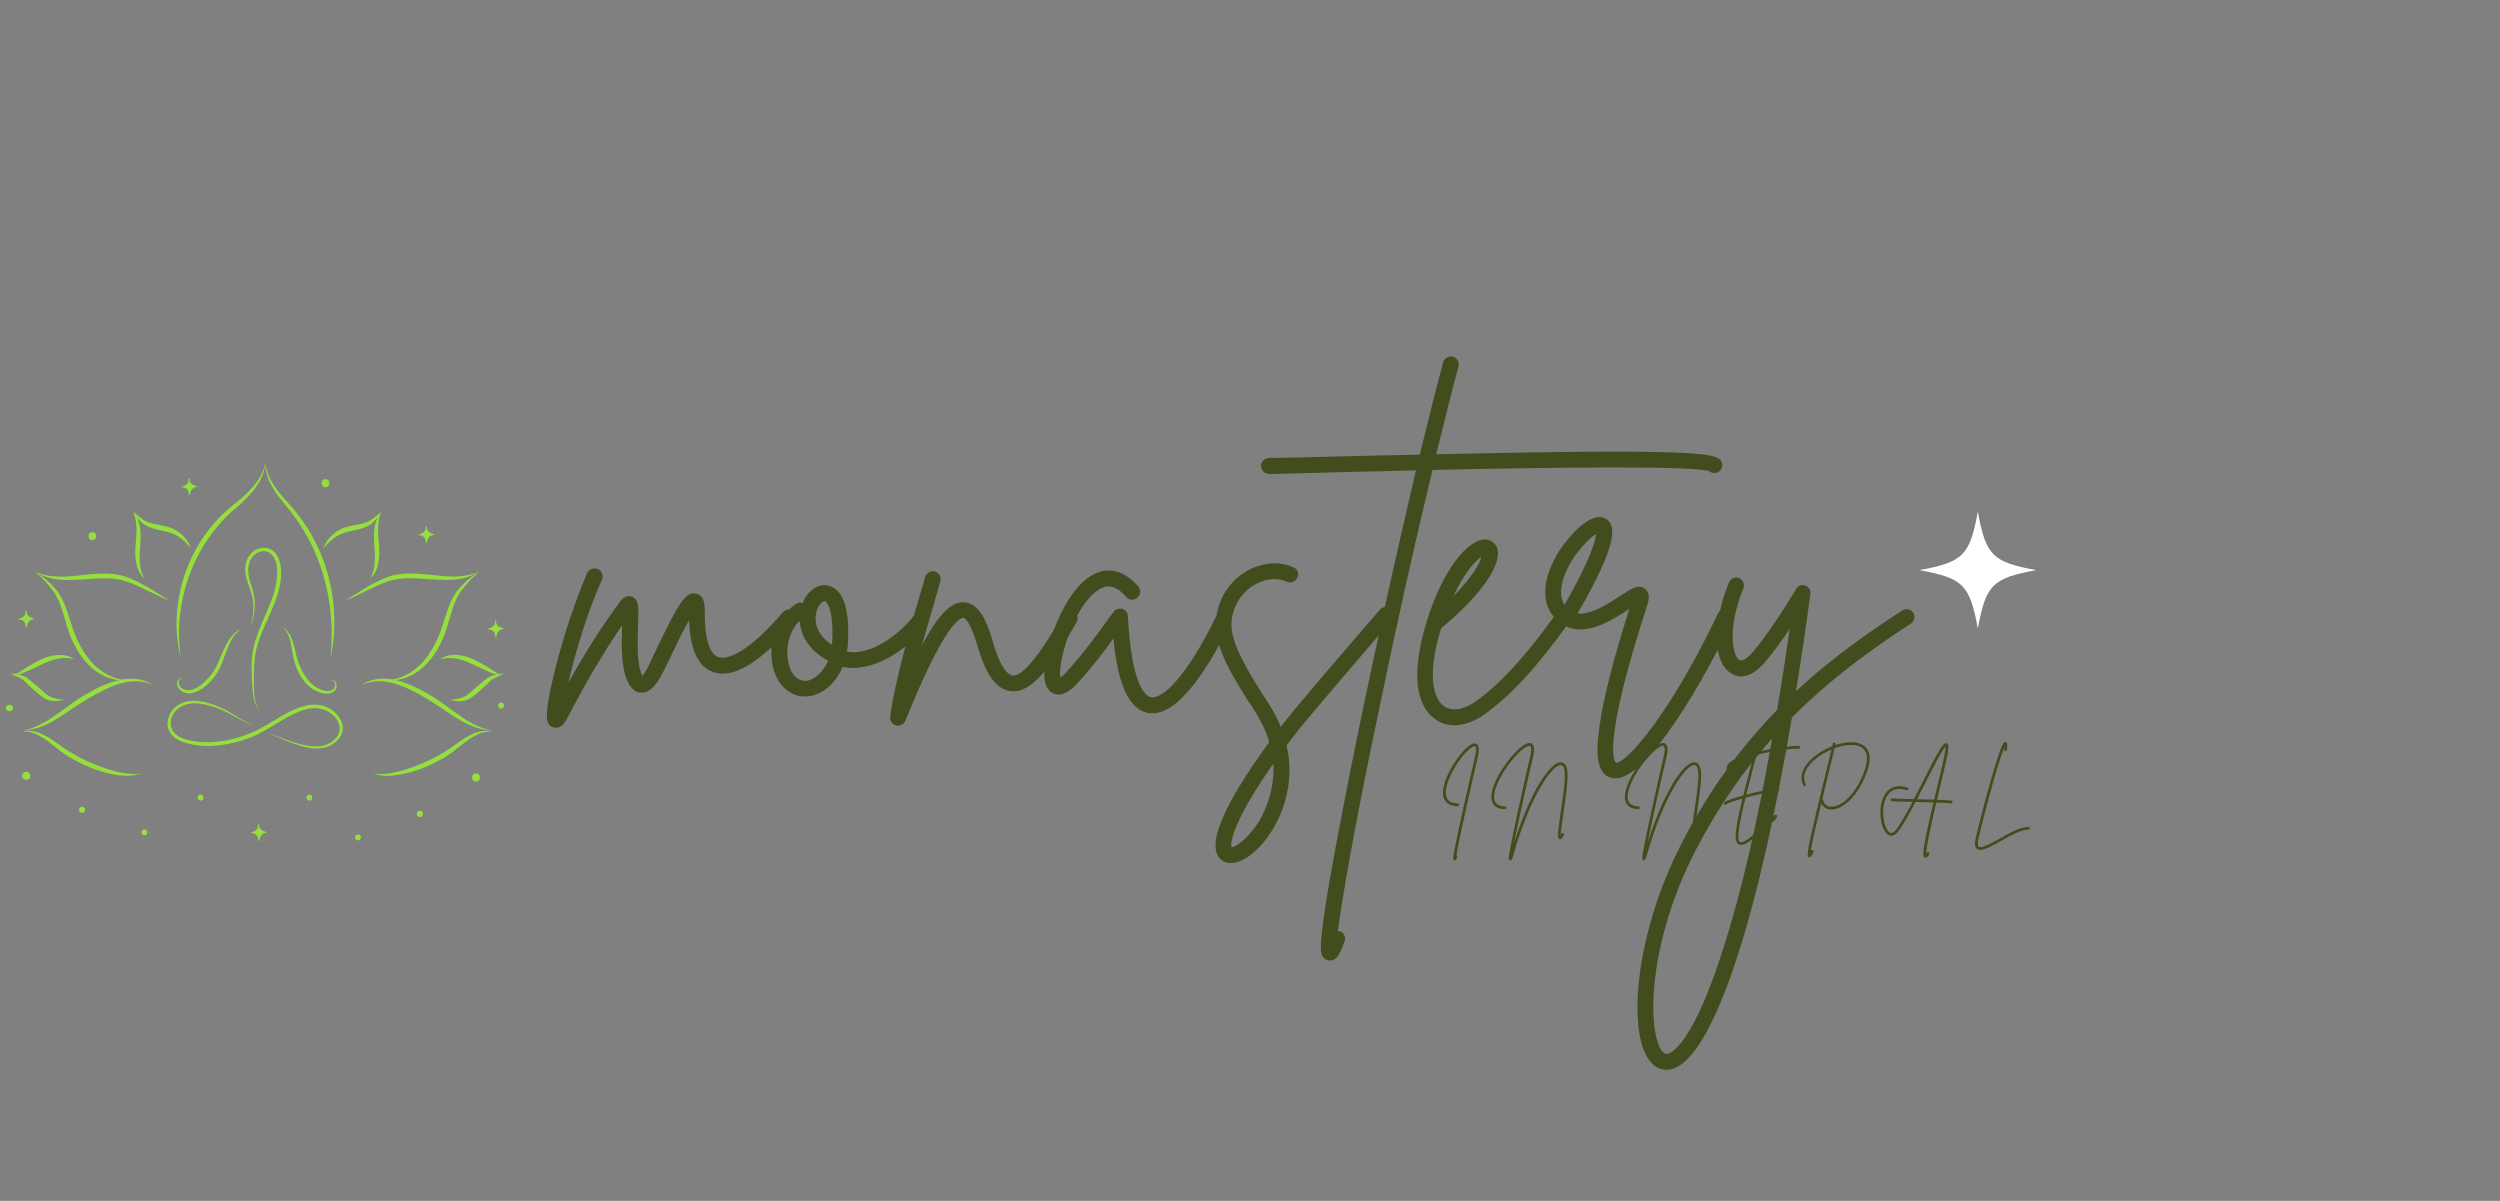 <svg xmlns="http://www.w3.org/2000/svg" xmlns:xlink="http://www.w3.org/1999/xlink" width="458" zoomAndPan="magnify" viewBox="0 0 343.5 165" height="220" preserveAspectRatio="xMidYMid meet" version="1.0"><rect x="0" y="0" width="343.5" height="165" fill="#808080" stroke="none"/><defs><g/><clipPath id="797737bd86"><path d="M 263.73 70.309 L 280 70.309 L 280 86.711 L 263.73 86.711 Z M 263.73 70.309 " clip-rule="nonzero"/></clipPath><clipPath id="5409de1f41"><path d="M 24 63.484 L 37 63.484 L 37 91 L 24 91 Z M 24 63.484 " clip-rule="nonzero"/></clipPath><clipPath id="50288c9141"><path d="M 36 63.484 L 46 63.484 L 46 91 L 36 91 Z M 36 63.484 " clip-rule="nonzero"/></clipPath><clipPath id="6124572ea1"><path d="M 61 92 L 69.371 92 L 69.371 97 L 61 97 Z M 61 92 " clip-rule="nonzero"/></clipPath><clipPath id="e95065ecf5"><path d="M 67 85 L 69.371 85 L 69.371 88 L 67 88 Z M 67 85 " clip-rule="nonzero"/></clipPath><clipPath id="930aed9ec6"><path d="M 68 96 L 69.371 96 L 69.371 98 L 68 98 Z M 68 96 " clip-rule="nonzero"/></clipPath><clipPath id="47565eb10d"><path d="M 0.785 96 L 2 96 L 2 98 L 0.785 98 Z M 0.785 96 " clip-rule="nonzero"/></clipPath><clipPath id="561f117f7c"><path d="M 34 113 L 37 113 L 37 115.668 L 34 115.668 Z M 34 113 " clip-rule="nonzero"/></clipPath><clipPath id="1701103dc5"><path d="M 48 114 L 50 114 L 50 115.668 L 48 115.668 Z M 48 114 " clip-rule="nonzero"/></clipPath></defs><g fill="#414d1d" fill-opacity="1"><g transform="translate(77.285, 96.601)"><g><path d="M 31.859 -12.594 C 31.406 -13 30.672 -12.938 30.281 -12.484 C 25.766 -7.172 22.719 -5.812 21.359 -6.328 C 20.172 -6.781 19.5 -9.047 19.547 -12.594 C 19.547 -13.219 19.609 -14.75 18.359 -15.031 C 16.953 -15.375 15.938 -13.734 12.938 -7.453 C 12.438 -6.391 11.984 -5.422 11.703 -4.859 C 11.359 -4.234 11.125 -3.906 10.969 -3.734 C 10.672 -4.297 10.281 -5.766 10.344 -7.969 C 10.344 -9.094 10.344 -10.062 10.391 -10.844 C 10.453 -13.328 10.516 -14.234 9.484 -14.641 C 8.594 -14.922 7.969 -14.062 7.797 -13.781 C 5.312 -10.391 3.109 -6.953 0.797 -2.766 C 1.688 -6.672 3.328 -12.266 5.422 -16.953 C 5.656 -17.516 5.422 -18.188 4.859 -18.422 C 4.297 -18.641 3.672 -18.422 3.391 -17.859 C 1.812 -14.188 0.219 -9.484 -0.953 -4.859 C -2.828 2.594 -2.094 2.938 -1.406 3.281 C -1.25 3.328 -1.078 3.391 -0.906 3.391 C -0.344 3.391 0.172 3 0.625 2.141 C 3.328 -3.047 5.594 -6.891 8.188 -10.672 C 8.188 -9.891 8.141 -8.984 8.141 -7.969 C 8.141 -6.219 8.359 -2.031 10.453 -1.469 C 12.141 -1.078 13.219 -3.156 13.609 -3.844 C 13.953 -4.469 14.406 -5.422 14.922 -6.5 C 15.531 -7.797 16.547 -9.938 17.406 -11.406 C 17.516 -7.453 18.594 -5.031 20.625 -4.297 C 23.391 -3.219 27.172 -5.531 31.984 -11.078 C 32.375 -11.531 32.312 -12.203 31.859 -12.594 Z M 31.859 -12.594 "/></g></g></g><g fill="#414d1d" fill-opacity="1"><g transform="translate(106.719, 96.601)"><g><path d="M 20.453 -12.266 C 19.938 -12.656 19.266 -12.547 18.922 -12.094 C 16.547 -9.047 12.656 -6.5 9.656 -7.062 C 9.719 -7.453 9.781 -7.859 9.781 -8.25 C 10.172 -14.641 8.188 -15.938 7 -16.156 C 5.656 -16.438 4.234 -15.422 3.562 -13.734 C 3.281 -13.844 2.938 -13.844 2.656 -13.609 C 0.391 -12.203 -1.469 -8.594 -0.453 -4.688 C 0.219 -2.375 1.812 -0.906 3.906 -0.906 C 5.875 -0.906 7.969 -2.375 9.047 -4.969 C 13 -4.125 17.734 -7.062 20.625 -10.734 C 21.016 -11.25 20.906 -11.922 20.453 -12.266 Z M 3.953 -3.047 C 3.906 -3.047 3.906 -3.047 3.906 -3.047 C 2.484 -3.109 1.859 -4.469 1.688 -5.25 C 1.125 -7.172 1.578 -9.828 3.156 -11.297 C 3.281 -9.375 4.344 -7.281 7.062 -5.812 C 6.266 -4.016 4.922 -3.047 3.953 -3.047 Z M 7.625 -8.359 C 7.578 -8.25 7.578 -8.141 7.578 -8.016 C 5.422 -9.438 5.078 -11.25 5.484 -12.656 C 5.766 -13.562 6.328 -14.016 6.609 -14.016 C 6.891 -13.953 7.859 -12.875 7.625 -8.359 Z M 7.625 -8.359 "/></g></g></g><g fill="#414d1d" fill-opacity="1"><g transform="translate(124.796, 96.601)"><g><path d="M 22.719 -12.594 C 22.203 -12.875 21.531 -12.719 21.25 -12.141 C 19.891 -9.828 16.328 -3.562 14.297 -3.781 C 13.906 -3.844 12.766 -4.406 11.641 -8.359 C 10.844 -11.125 9.781 -13.734 7.688 -13.844 C 6.156 -13.953 4.469 -12.766 1.859 -7.906 C 2.547 -10.344 3.281 -12.766 3.844 -14.75 C 4.062 -15.484 4.234 -16.109 4.406 -16.719 C 4.578 -17.281 4.234 -17.906 3.672 -18.078 C 3.109 -18.25 2.484 -17.906 2.312 -17.281 C 2.141 -16.719 1.984 -16.047 1.75 -15.375 C 0.281 -10.344 -1.922 -2.719 -2.484 1.922 C -2.547 2.422 -2.203 2.938 -1.688 3.047 C -1.578 3.109 -1.531 3.109 -1.406 3.109 C -0.953 3.109 -0.562 2.828 -0.391 2.422 C 4.922 -10.797 7.062 -11.703 7.578 -11.703 C 7.688 -11.703 8.469 -11.469 9.547 -7.734 C 10.672 -3.844 12.141 -1.859 14.062 -1.641 C 16.953 -1.297 19.547 -4.859 23.109 -11.078 C 23.453 -11.641 23.219 -12.266 22.719 -12.594 Z M 22.719 -12.594 "/></g></g></g><g fill="#414d1d" fill-opacity="1"><g transform="translate(144.965, 96.601)"><g><path d="M 23.609 -12.547 C 23.109 -12.766 22.438 -12.547 22.203 -12.031 C 17.906 -3.281 14.688 -0.516 13.172 -0.797 C 12.547 -0.906 10.516 -2.094 10 -11.984 C 10 -12.438 9.656 -12.828 9.266 -12.938 C 8.812 -13.047 8.312 -12.938 8.078 -12.547 C 7.734 -12.141 7.406 -11.703 7.062 -11.188 C 5.656 -9.266 3.781 -6.672 1.531 -4.234 C 1.188 -3.844 0.906 -3.609 0.734 -3.5 C 0.344 -5.484 2.422 -13.047 5.766 -15.422 C 6.719 -16.109 8.016 -16.609 9.781 -14.578 C 10.172 -14.125 10.844 -14.062 11.297 -14.469 C 11.75 -14.797 11.812 -15.531 11.469 -15.984 C 9.328 -18.469 7.281 -18.422 5.938 -17.969 C 1.578 -16.438 -1.359 -8.078 -1.469 -4.234 C -1.531 -2.656 -1.078 -1.641 -0.172 -1.297 C 1.25 -0.734 2.656 -2.266 3.109 -2.766 C 5.031 -4.859 6.781 -7.125 8.016 -8.875 C 8.641 -2.422 10.172 0.797 12.719 1.359 C 12.938 1.359 13.172 1.406 13.391 1.406 C 17.234 1.406 21.359 -5.312 24.125 -11.078 C 24.406 -11.641 24.188 -12.266 23.609 -12.547 Z M 23.609 -12.547 "/></g></g></g><g fill="#414d1d" fill-opacity="1"><g transform="translate(165.98, 96.601)"><g><path d="M 25.141 -12.938 C 24.688 -13.328 24.016 -13.281 23.609 -12.828 C 19.156 -7.688 12.141 0.516 11.016 1.984 C 10.672 2.375 10.344 2.828 10 3.281 C 9.547 2.141 8.984 1.078 8.25 -0.062 C 5.531 -4.234 3.109 -8.188 3.219 -10.969 C 3.328 -13.172 4.469 -15.078 6.328 -16.219 C 7.859 -17.125 9.547 -17.281 10.844 -16.672 C 11.359 -16.438 12.031 -16.672 12.266 -17.234 C 12.547 -17.734 12.312 -18.422 11.75 -18.641 C 9.828 -19.547 7.344 -19.328 5.203 -18.078 C 2.719 -16.547 1.25 -14.016 1.078 -11.078 C 0.906 -7.625 3.391 -3.5 6.438 1.125 C 7.406 2.594 8.016 4.016 8.422 5.375 C 4.016 11.359 -0.734 19.047 1.688 21.406 C 2.094 21.812 2.594 21.984 3.109 21.984 C 4.016 21.984 5.031 21.531 6.109 20.672 C 9.156 18.141 12.312 12.375 10.797 5.812 C 11.406 5.031 12.031 4.188 12.719 3.328 C 13.844 1.922 20.844 -6.266 25.25 -11.406 C 25.656 -11.859 25.594 -12.547 25.141 -12.938 Z M 6.781 16.609 C 5.25 18.875 3.734 19.781 3.219 19.828 C 3 19.047 3.734 15.766 8.984 8.312 C 9.203 12.375 7.516 15.484 6.781 16.609 Z M 6.781 16.609 "/></g></g></g><g fill="#414d1d" fill-opacity="1"><g transform="translate(188.747, 96.601)"><g><path d="M 47.688 -33.328 C 46.953 -34.359 43.672 -34.969 8.594 -34.188 C 9.719 -38.766 10.734 -42.891 11.641 -46.219 C 11.812 -46.844 11.469 -47.406 10.906 -47.578 C 10.344 -47.75 9.719 -47.406 9.547 -46.844 C 8.594 -43.281 7.516 -38.984 6.328 -34.125 C 3.219 -34.062 -0.172 -34.016 -3.844 -33.906 C -8.875 -33.781 -12.828 -33.672 -14.344 -33.672 C -14.969 -33.672 -15.484 -33.172 -15.484 -32.594 C -15.484 -31.984 -14.969 -31.469 -14.344 -31.469 C -12.766 -31.531 -8.812 -31.578 -3.781 -31.75 C -1.125 -31.812 2.141 -31.859 5.812 -31.984 C 3.391 -21.703 0.625 -9.375 -1.859 2.656 C -3.672 11.469 -5.141 19.094 -6.109 24.688 C -6.609 27.625 -6.953 29.938 -7.125 31.531 C -7.344 33.672 -7.453 34.922 -6.391 35.312 C -6.219 35.312 -6.109 35.375 -5.938 35.375 C -4.969 35.375 -4.469 34.016 -4.016 32.766 C -3.781 32.203 -4.062 31.578 -4.641 31.359 C -4.75 31.359 -4.797 31.297 -4.922 31.297 C -4.344 26.891 -2.656 17 0.625 1.406 C 3.047 -10.391 5.703 -22.203 8.078 -32.031 C 23.609 -32.375 43.781 -32.656 46.109 -31.859 C 46.5 -31.531 47.016 -31.531 47.453 -31.812 C 47.906 -32.156 48.031 -32.828 47.688 -33.328 Z M 47.688 -33.328 "/></g></g></g><g fill="#414d1d" fill-opacity="1"><g transform="translate(196.261, 96.601)"><g><path d="M 19.094 -12.594 C 18.594 -12.938 17.906 -12.828 17.578 -12.312 C 13.328 -6.391 9.891 -2.656 6.5 -0.219 C 4.797 0.953 3.156 1.188 2.094 0.391 C 1.406 -0.109 -0.672 -2.375 1.75 -10.281 C 7.234 -14.797 10.219 -19.094 9.438 -21.359 C 9.156 -22.031 8.469 -22.484 7.734 -22.484 C 5.484 -22.438 2.031 -18.531 -0.219 -11.25 C -3 -2.266 -0.734 1.016 0.844 2.141 C 1.641 2.766 2.547 3.047 3.562 3.047 C 4.859 3.047 6.328 2.547 7.734 1.531 C 11.359 -1.078 14.922 -4.922 19.328 -11.078 C 19.656 -11.578 19.547 -12.266 19.094 -12.594 Z M 7.281 -20.109 C 7.062 -19.203 6.109 -17.406 3.453 -14.688 C 4.922 -17.969 6.5 -19.547 7.281 -20.109 Z M 7.281 -20.109 "/></g></g></g><g fill="#414d1d" fill-opacity="1"><g transform="translate(212.701, 96.601)"><g><path d="M 24.797 -12.766 C 24.234 -13.047 23.562 -12.828 23.328 -12.266 C 16.844 1.406 10.672 8.422 9.328 8.188 C 9.203 8.141 7.234 6.219 13.609 -13.391 C 13.781 -13.906 14.188 -15.078 13.281 -15.703 C 12.438 -16.391 11.469 -15.766 9.891 -14.688 C 8.188 -13.609 5.875 -12.094 4.062 -12.312 C 9.828 -22.266 9.266 -24.469 7.969 -25.312 C 5.938 -26.5 3 -23.047 1.641 -21.078 C -1.125 -16.781 -1.078 -12.875 1.859 -10.906 C 4.859 -8.812 8.75 -11.359 11.078 -12.875 C 11.125 -12.938 11.125 -12.938 11.188 -13 C 8.984 -6.047 7.578 -0.562 7.062 3.219 C 6.438 7.406 6.891 9.609 8.469 10.219 C 8.75 10.281 8.984 10.344 9.266 10.344 C 13.781 10.344 21.641 -3.562 25.312 -11.297 C 25.531 -11.859 25.312 -12.547 24.797 -12.766 Z M 1.984 -16.672 C 2.766 -19.719 5.422 -22.547 6.609 -23.219 C 6.5 -22.312 5.875 -19.781 2.266 -13.5 C 1.859 -14.125 1.578 -15.078 1.984 -16.672 Z M 1.984 -16.672 "/></g></g></g><g fill="#414d1d" fill-opacity="1"><g transform="translate(235.242, 96.601)"><g><path d="M 27.625 -12.438 C 27.297 -12.938 26.609 -13.047 26.109 -12.719 C 21.25 -9.547 16.266 -6.047 11.531 -1.641 C 12.203 -5.812 12.875 -10.281 13.5 -14.969 C 13.609 -15.484 13.281 -15.984 12.766 -16.156 C 12.312 -16.328 11.75 -16.109 11.531 -15.656 C 10.391 -13.734 7.906 -9.781 5.703 -7.125 C 4.922 -6.156 4.125 -5.656 3.734 -5.938 C 2.766 -6.5 2.094 -10.391 4.297 -15.766 C 4.516 -16.328 4.234 -16.953 3.734 -17.172 C 3.156 -17.406 2.547 -17.125 2.312 -16.547 C 0 -10.906 0.109 -5.531 2.656 -4.062 C 3.281 -3.609 5.078 -3 7.344 -5.703 C 8.531 -7.125 9.656 -8.703 10.672 -10.219 C 10.109 -6.328 9.547 -2.594 8.922 0.953 C 4.188 5.812 -0.281 11.703 -4.125 19.156 C -10.562 31.531 -11.75 45.25 -8.531 49.219 C -7.906 50 -7.125 50.391 -6.266 50.391 C -5.984 50.391 -5.766 50.344 -5.484 50.281 C -1.812 49.219 1.469 41.078 3.609 34.406 C 6.266 26.109 8.703 15.25 10.969 1.984 C 16.219 -3.281 21.812 -7.344 27.297 -10.906 C 27.797 -11.25 27.969 -11.922 27.625 -12.438 Z M 1.531 33.734 C -2.547 46.609 -5.484 48.031 -6.047 48.188 C -6.266 48.25 -6.5 48.25 -6.844 47.859 C -8.875 45.375 -9.047 33.328 -2.203 20.109 C 0.953 14.062 4.469 9.094 8.25 4.859 C 6.219 16.547 3.953 26.219 1.531 33.734 Z M 1.531 33.734 "/></g></g></g><g fill="#414d1d" fill-opacity="1"><g transform="translate(260.278, 96.601)"><g/></g></g><g clip-path="url(#797737bd86)"><path fill="#ffffff" d="M 279.777 78.336 C 273.762 79.441 272.863 80.34 271.754 86.359 C 270.645 80.34 269.746 79.441 263.73 78.336 C 269.746 77.227 270.645 76.328 271.754 70.309 C 272.863 76.328 273.762 77.227 279.777 78.336 Z M 279.777 78.336 " fill-opacity="1" fill-rule="nonzero"/></g><path fill="#94df3e" d="M 38.883 86.133 C 39.375 86.488 39.742 87.02 40.004 87.582 C 40.266 88.145 40.414 88.746 40.551 89.336 C 40.688 89.926 40.824 90.512 41.016 91.047 C 41.223 91.594 41.469 92.129 41.77 92.637 C 42.07 93.129 42.426 93.594 42.84 93.977 C 43.043 94.168 43.277 94.32 43.523 94.469 C 43.77 94.605 44.031 94.73 44.305 94.824 C 44.578 94.906 44.852 94.961 45.125 94.949 C 45.262 94.934 45.387 94.922 45.508 94.867 C 45.633 94.824 45.742 94.742 45.836 94.66 C 45.918 94.578 45.973 94.457 46.016 94.32 C 46.043 94.184 46.055 94.047 46.043 93.91 C 46.027 93.77 45.973 93.633 45.863 93.551 C 45.809 93.512 45.742 93.496 45.672 93.512 C 45.605 93.512 45.523 93.539 45.453 93.566 C 45.523 93.523 45.59 93.484 45.66 93.469 C 45.742 93.457 45.824 93.457 45.906 93.484 C 45.988 93.512 46.043 93.578 46.098 93.648 C 46.137 93.715 46.18 93.797 46.191 93.867 C 46.234 94.031 46.246 94.195 46.234 94.348 C 46.207 94.512 46.164 94.676 46.055 94.824 C 45.945 94.961 45.809 95.07 45.66 95.141 C 45.508 95.223 45.344 95.266 45.18 95.293 C 44.852 95.348 44.523 95.305 44.207 95.223 C 43.895 95.141 43.59 95.031 43.316 94.879 C 43.031 94.73 42.758 94.566 42.512 94.348 C 42.016 93.938 41.633 93.43 41.305 92.895 C 40.988 92.359 40.73 91.785 40.539 91.199 C 40.348 90.594 40.238 89.992 40.141 89.391 C 40.047 88.801 39.949 88.211 39.758 87.652 C 39.566 87.102 39.293 86.57 38.883 86.133 Z M 38.883 86.133 " fill-opacity="1" fill-rule="nonzero"/><path fill="#94df3e" d="M 25.258 93.277 C 25.137 93.168 24.973 93.168 24.832 93.223 C 24.695 93.277 24.613 93.402 24.574 93.539 C 24.492 93.812 24.574 94.113 24.75 94.332 C 24.93 94.551 25.176 94.703 25.449 94.785 C 25.586 94.824 25.723 94.84 25.859 94.84 C 25.93 94.84 25.996 94.84 26.066 94.824 C 26.133 94.812 26.203 94.812 26.285 94.785 C 26.848 94.648 27.367 94.32 27.832 93.938 C 28.066 93.742 28.285 93.523 28.488 93.305 C 28.695 93.086 28.898 92.855 29.078 92.609 C 29.816 91.648 30.215 90.445 30.734 89.293 C 30.996 88.719 31.297 88.129 31.68 87.609 C 32.078 87.09 32.57 86.652 33.145 86.391 C 32.625 86.762 32.215 87.242 31.898 87.762 C 31.582 88.293 31.352 88.871 31.117 89.445 C 30.898 90.035 30.695 90.637 30.449 91.227 C 30.324 91.527 30.188 91.812 30.035 92.102 C 29.887 92.387 29.695 92.676 29.504 92.938 C 29.105 93.457 28.652 93.938 28.148 94.348 C 27.887 94.551 27.613 94.73 27.312 94.895 C 27.012 95.043 26.695 95.168 26.355 95.223 C 26.273 95.238 26.188 95.238 26.094 95.25 C 26.012 95.266 25.914 95.266 25.832 95.25 C 25.656 95.238 25.477 95.195 25.312 95.141 C 24.984 95.016 24.695 94.797 24.504 94.496 C 24.312 94.195 24.258 93.812 24.41 93.496 C 24.477 93.348 24.613 93.195 24.793 93.156 C 24.973 93.102 25.164 93.141 25.258 93.277 Z M 25.258 93.277 " fill-opacity="1" fill-rule="nonzero"/><path fill="#94df3e" d="M 34.336 86.16 C 34.883 84.734 34.965 83.176 34.598 81.723 C 34.406 80.996 34.09 80.312 33.883 79.559 C 33.664 78.805 33.609 77.984 33.844 77.203 C 33.953 76.82 34.145 76.438 34.418 76.121 C 34.691 75.809 35.047 75.562 35.445 75.41 C 35.844 75.262 36.281 75.207 36.703 75.301 C 36.922 75.344 37.129 75.438 37.309 75.547 C 37.5 75.656 37.664 75.809 37.801 75.957 C 37.949 76.121 38.059 76.289 38.156 76.48 C 38.25 76.656 38.332 76.848 38.387 77.039 C 38.457 77.23 38.5 77.422 38.539 77.629 C 38.582 77.82 38.594 78.027 38.609 78.219 C 38.664 79 38.594 79.793 38.43 80.559 C 38.113 82.094 37.484 83.504 36.867 84.887 C 36.238 86.27 35.609 87.637 35.254 89.09 C 34.898 90.539 34.883 92.059 34.883 93.578 C 34.883 94.332 34.883 95.098 34.992 95.84 C 35.047 96.207 35.145 96.578 35.281 96.922 C 35.418 97.277 35.609 97.605 35.855 97.891 C 35.594 97.617 35.375 97.305 35.211 96.949 C 35.047 96.605 34.938 96.234 34.855 95.852 C 34.691 95.098 34.664 94.332 34.625 93.566 C 34.598 92.812 34.57 92.047 34.582 91.281 C 34.598 90.512 34.68 89.746 34.844 88.98 C 35.5 85.926 37.32 83.352 37.895 80.422 C 38.047 79.695 38.113 78.957 38.074 78.23 C 38.059 78.055 38.047 77.875 38.02 77.699 C 37.992 77.52 37.949 77.34 37.895 77.176 C 37.84 77.012 37.773 76.848 37.691 76.699 C 37.609 76.547 37.527 76.398 37.402 76.273 C 37.293 76.148 37.172 76.039 37.031 75.957 C 36.895 75.875 36.746 75.809 36.594 75.766 C 36.281 75.699 35.938 75.727 35.609 75.848 C 35.445 75.902 35.293 75.984 35.156 76.082 C 35.02 76.176 34.883 76.289 34.773 76.41 C 34.543 76.656 34.379 76.973 34.266 77.312 C 34.156 77.656 34.102 78.012 34.102 78.367 C 34.102 78.723 34.156 79.094 34.238 79.449 C 34.406 80.176 34.707 80.875 34.871 81.641 C 35.172 83.176 34.992 84.789 34.336 86.16 Z M 34.336 86.16 " fill-opacity="1" fill-rule="nonzero"/><g clip-path="url(#5409de1f41)"><path fill="#94df3e" d="M 24.848 90.457 C 24.219 87.965 24.094 85.324 24.477 82.75 C 24.832 80.176 25.695 77.672 26.957 75.383 C 27.27 74.82 27.613 74.262 27.996 73.727 C 28.176 73.453 28.379 73.191 28.57 72.934 C 28.668 72.797 28.777 72.672 28.871 72.551 C 28.969 72.426 29.078 72.289 29.188 72.164 C 30.023 71.168 30.969 70.25 31.98 69.441 L 32.363 69.141 C 32.488 69.043 32.609 68.949 32.734 68.84 C 32.98 68.633 33.215 68.43 33.461 68.211 C 33.926 67.785 34.379 67.332 34.789 66.855 C 34.992 66.605 35.184 66.359 35.363 66.102 C 35.539 65.84 35.703 65.566 35.855 65.293 C 36.008 65.02 36.129 64.719 36.227 64.418 C 36.336 64.117 36.418 63.801 36.457 63.484 C 36.43 64.129 36.281 64.773 36.035 65.375 C 35.789 65.977 35.457 66.551 35.062 67.074 C 34.68 67.594 34.238 68.086 33.773 68.551 C 33.543 68.785 33.309 69.004 33.078 69.223 C 32.953 69.332 32.828 69.441 32.707 69.551 L 32.336 69.867 C 32.09 70.07 31.859 70.277 31.625 70.496 C 31.5 70.605 31.391 70.715 31.281 70.824 C 31.172 70.934 31.051 71.043 30.941 71.152 C 30.723 71.387 30.504 71.605 30.297 71.852 C 30.078 72.082 29.887 72.332 29.68 72.578 C 28.871 73.547 28.176 74.617 27.543 75.711 C 26.312 77.918 25.438 80.34 24.984 82.832 C 24.504 85.336 24.477 87.91 24.848 90.457 Z M 24.848 90.457 " fill-opacity="1" fill-rule="nonzero"/></g><g clip-path="url(#50288c9141)"><path fill="#94df3e" d="M 45.414 90.457 C 45.66 88.02 45.633 85.57 45.305 83.16 C 45.125 81.957 44.906 80.766 44.578 79.602 C 44.262 78.438 43.879 77.285 43.398 76.176 C 42.934 75.07 42.387 73.988 41.758 72.945 C 41.441 72.426 41.113 71.918 40.77 71.426 C 40.43 70.934 40.059 70.441 39.688 69.977 C 39.32 69.508 38.91 69.043 38.527 68.551 C 38.141 68.059 37.785 67.551 37.473 67.02 C 37.172 66.469 36.895 65.91 36.719 65.305 C 36.621 65.004 36.566 64.703 36.512 64.402 C 36.484 64.254 36.473 64.102 36.457 63.938 L 36.418 63.484 L 36.5 63.938 C 36.539 64.086 36.566 64.238 36.609 64.391 C 36.691 64.676 36.785 64.977 36.895 65.25 C 37.117 65.812 37.418 66.348 37.746 66.84 C 38.074 67.348 38.457 67.812 38.855 68.277 C 39.25 68.742 39.66 69.18 40.074 69.648 C 40.895 70.578 41.621 71.578 42.289 72.633 C 42.949 73.688 43.523 74.781 44.016 75.93 C 44.496 77.082 44.891 78.258 45.195 79.465 C 45.496 80.668 45.715 81.887 45.824 83.121 C 46.055 85.57 45.934 88.062 45.414 90.457 Z M 45.414 90.457 " fill-opacity="1" fill-rule="nonzero"/></g><path fill="#94df3e" d="M 44.453 75.344 C 44.578 74.945 44.77 74.574 45 74.234 C 45.25 73.891 45.535 73.59 45.863 73.316 C 46.191 73.055 46.562 72.824 46.945 72.645 C 47.344 72.469 47.754 72.359 48.152 72.277 C 48.957 72.098 49.738 72.016 50.422 71.727 C 51.121 71.453 51.695 70.895 52.312 70.359 C 52.121 70.715 51.887 71.059 51.629 71.387 C 51.492 71.551 51.355 71.699 51.191 71.836 C 51.027 71.973 50.848 72.098 50.656 72.207 C 50.285 72.426 49.875 72.562 49.48 72.672 C 49.082 72.781 48.684 72.852 48.289 72.945 C 47.906 73.027 47.535 73.125 47.18 73.246 C 46.824 73.383 46.48 73.547 46.164 73.754 C 45.836 73.961 45.535 74.191 45.25 74.465 C 44.961 74.711 44.699 75.016 44.453 75.344 Z M 44.453 75.344 " fill-opacity="1" fill-rule="nonzero"/><path fill="#94df3e" d="M 52.41 70.305 C 52.066 71.043 51.973 71.797 51.957 72.562 C 51.941 73.328 52.012 74.098 52.082 74.891 C 52.137 75.684 52.148 76.508 52 77.328 C 51.914 77.738 51.793 78.137 51.613 78.504 C 51.422 78.875 51.176 79.219 50.875 79.477 C 51.273 78.777 51.438 78.027 51.492 77.258 C 51.547 76.492 51.492 75.727 51.438 74.945 C 51.383 74.152 51.34 73.344 51.465 72.523 C 51.52 72.109 51.629 71.715 51.777 71.332 C 51.902 70.949 52.121 70.59 52.41 70.305 Z M 52.41 70.305 " fill-opacity="1" fill-rule="nonzero"/><path fill="#94df3e" d="M 47.398 82.543 C 48.766 81.711 50.082 80.805 51.52 80.051 C 51.695 79.957 51.875 79.875 52.066 79.777 C 52.246 79.695 52.438 79.602 52.629 79.531 C 52.82 79.449 53.012 79.383 53.203 79.301 C 53.297 79.258 53.395 79.23 53.492 79.203 L 53.641 79.148 L 53.793 79.109 C 54.188 78.984 54.598 78.914 55.012 78.875 C 55.422 78.82 55.832 78.793 56.242 78.793 C 57.887 78.777 59.473 79.055 61.047 79.164 C 61.445 79.191 61.844 79.203 62.227 79.219 C 62.621 79.219 63.008 79.203 63.402 79.164 C 63.801 79.121 64.184 79.055 64.566 78.969 C 64.949 78.875 65.32 78.738 65.703 78.586 C 65.359 78.805 65.004 78.984 64.621 79.148 C 64.238 79.301 63.855 79.41 63.445 79.492 C 62.648 79.656 61.828 79.695 61.02 79.684 C 59.406 79.656 57.816 79.438 56.242 79.449 C 55.844 79.449 55.461 79.465 55.078 79.504 C 54.695 79.547 54.312 79.613 53.941 79.711 L 53.805 79.738 L 53.668 79.777 C 53.574 79.805 53.492 79.832 53.395 79.859 C 53.203 79.93 53.023 79.984 52.848 80.051 C 52.477 80.188 52.121 80.34 51.75 80.504 C 50.301 81.16 48.891 81.941 47.398 82.543 Z M 47.398 82.543 " fill-opacity="1" fill-rule="nonzero"/><path fill="#94df3e" d="M 65.938 78.586 C 65.211 79.066 64.609 79.668 64.047 80.34 C 63.773 80.668 63.484 81.012 63.254 81.34 C 63.02 81.68 62.816 82.051 62.648 82.434 C 62.309 83.203 62.047 84.023 61.816 84.844 C 61.691 85.254 61.57 85.68 61.445 86.09 C 61.32 86.5 61.184 86.926 61.02 87.336 C 60.691 88.156 60.297 88.953 59.816 89.703 C 59.324 90.445 58.762 91.141 58.078 91.73 L 57.816 91.949 C 57.734 92.02 57.652 92.102 57.559 92.156 L 57.281 92.348 C 57.188 92.414 57.105 92.469 56.996 92.527 L 56.707 92.691 L 56.559 92.773 C 56.504 92.801 56.461 92.812 56.406 92.84 L 56.105 92.977 C 56.008 93.02 55.898 93.074 55.789 93.102 C 54.957 93.402 54.066 93.539 53.203 93.496 C 54.066 93.387 54.902 93.168 55.668 92.801 C 56.434 92.43 57.117 91.938 57.723 91.348 C 58.309 90.758 58.844 90.09 59.27 89.363 C 59.707 88.637 60.078 87.883 60.391 87.09 C 60.719 86.309 60.938 85.473 61.211 84.652 C 61.488 83.832 61.762 82.98 62.184 82.203 C 62.391 81.805 62.621 81.422 62.91 81.066 C 63.199 80.711 63.5 80.41 63.812 80.094 C 64.445 79.504 65.141 78.93 65.938 78.586 Z M 65.938 78.586 " fill-opacity="1" fill-rule="nonzero"/><path fill="#94df3e" d="M 49.656 94.102 C 50.34 93.648 51.148 93.375 51.984 93.277 C 52.82 93.195 53.668 93.277 54.477 93.469 C 55.297 93.66 56.066 93.965 56.832 94.305 C 57.586 94.648 58.309 95.059 59.023 95.457 C 60.461 96.289 61.734 97.332 63.062 98.25 C 63.719 98.715 64.402 99.152 65.113 99.508 C 65.828 99.879 66.594 100.164 67.387 100.344 C 66.566 100.301 65.758 100.098 64.977 99.809 C 64.211 99.508 63.473 99.125 62.773 98.688 C 61.363 97.824 60.078 96.84 58.691 96.031 C 57.996 95.621 57.297 95.223 56.57 94.867 C 55.859 94.512 55.121 94.195 54.352 93.965 C 53.602 93.73 52.805 93.578 52.012 93.594 C 51.203 93.605 50.41 93.785 49.656 94.102 Z M 49.656 94.102 " fill-opacity="1" fill-rule="nonzero"/><path fill="#94df3e" d="M 51.273 106.273 C 52.012 106.395 52.75 106.367 53.477 106.258 C 54.203 106.148 54.914 105.969 55.613 105.766 C 56.312 105.547 57.008 105.312 57.68 105.027 C 58.352 104.754 59.023 104.438 59.68 104.094 C 60.008 103.93 60.324 103.754 60.637 103.562 C 60.801 103.465 60.953 103.371 61.117 103.285 C 61.266 103.191 61.418 103.094 61.57 103 C 62.172 102.602 62.758 102.137 63.391 101.727 C 63.703 101.52 64.02 101.316 64.363 101.125 C 64.691 100.945 65.047 100.781 65.402 100.66 C 65.773 100.535 66.141 100.453 66.523 100.426 C 66.91 100.398 67.293 100.453 67.648 100.562 C 67.277 100.52 66.91 100.535 66.551 100.602 C 66.195 100.688 65.855 100.797 65.527 100.961 C 64.867 101.273 64.281 101.699 63.691 102.152 L 62.816 102.836 C 62.527 103.066 62.227 103.301 61.91 103.52 C 61.762 103.629 61.598 103.738 61.434 103.836 C 61.266 103.93 61.117 104.039 60.953 104.137 C 60.625 104.328 60.297 104.504 59.965 104.684 C 59.297 105.027 58.598 105.34 57.898 105.613 C 57.188 105.875 56.461 106.109 55.723 106.273 C 54.984 106.438 54.242 106.559 53.477 106.602 C 52.75 106.613 51.984 106.531 51.273 106.273 Z M 51.273 106.273 " fill-opacity="1" fill-rule="nonzero"/><path fill="#94df3e" d="M 60.473 90.582 C 60.625 90.457 60.801 90.363 60.98 90.281 C 61.156 90.199 61.348 90.145 61.543 90.09 C 61.926 89.992 62.32 89.965 62.719 89.98 C 63.512 90.008 64.293 90.254 64.992 90.566 C 65.348 90.73 65.691 90.91 66.02 91.086 C 66.348 91.281 66.676 91.473 67.004 91.664 C 67.32 91.855 67.648 92.074 67.961 92.277 C 68.113 92.375 68.277 92.469 68.441 92.527 C 68.605 92.582 68.785 92.609 68.977 92.555 C 68.906 92.609 68.812 92.648 68.715 92.676 C 68.621 92.703 68.512 92.703 68.414 92.703 C 68.211 92.691 68.016 92.637 67.824 92.566 C 67.457 92.43 67.113 92.277 66.77 92.129 C 66.074 91.828 65.402 91.473 64.73 91.168 C 64.059 90.867 63.391 90.609 62.676 90.484 C 61.938 90.375 61.211 90.375 60.473 90.582 Z M 60.473 90.582 " fill-opacity="1" fill-rule="nonzero"/><g clip-path="url(#6124572ea1)"><path fill="#94df3e" d="M 61.855 96.168 C 62.566 96.043 63.281 95.988 63.84 95.703 C 64.129 95.566 64.375 95.359 64.637 95.141 C 64.758 95.031 64.895 94.906 65.02 94.797 L 65.414 94.441 C 65.676 94.211 65.949 93.977 66.223 93.758 C 66.359 93.648 66.496 93.539 66.633 93.43 C 66.77 93.32 66.922 93.211 67.086 93.102 C 67.25 93.004 67.414 92.91 67.605 92.84 C 67.797 92.773 67.977 92.746 68.152 92.719 C 68.332 92.691 68.512 92.676 68.676 92.648 C 68.84 92.621 69.004 92.566 69.152 92.469 C 69.113 92.555 69.043 92.621 68.977 92.676 C 68.906 92.73 68.824 92.785 68.742 92.828 C 68.578 92.91 68.402 92.977 68.238 93.047 C 68.07 93.113 67.922 93.168 67.785 93.25 C 67.648 93.332 67.523 93.43 67.402 93.539 C 67.156 93.758 66.91 94.004 66.648 94.25 C 66.387 94.496 66.129 94.73 65.867 94.961 C 65.594 95.195 65.332 95.43 65.047 95.648 C 64.758 95.867 64.43 96.086 64.047 96.207 C 63.676 96.332 63.293 96.359 62.926 96.344 C 62.566 96.305 62.211 96.25 61.855 96.168 Z M 61.855 96.168 " fill-opacity="1" fill-rule="nonzero"/></g><path fill="#94df3e" d="M 26.23 75.344 C 25.984 75.016 25.723 74.711 25.438 74.453 C 25.148 74.191 24.848 73.945 24.52 73.742 C 24.191 73.535 23.848 73.371 23.504 73.234 C 23.148 73.109 22.781 73.016 22.398 72.934 C 22.012 72.852 21.617 72.77 21.207 72.66 C 20.809 72.551 20.398 72.414 20.027 72.191 C 19.836 72.082 19.66 71.961 19.496 71.824 C 19.328 71.688 19.191 71.535 19.055 71.371 C 18.797 71.043 18.562 70.715 18.371 70.344 C 18.988 70.879 19.562 71.453 20.262 71.715 C 20.961 72 21.738 72.082 22.535 72.262 C 22.93 72.344 23.34 72.469 23.738 72.633 C 24.137 72.809 24.492 73.027 24.82 73.301 C 25.148 73.574 25.438 73.879 25.684 74.219 C 25.914 74.574 26.105 74.945 26.23 75.344 Z M 26.23 75.344 " fill-opacity="1" fill-rule="nonzero"/><path fill="#94df3e" d="M 18.277 70.305 C 18.562 70.59 18.781 70.949 18.934 71.332 C 19.098 71.715 19.191 72.109 19.246 72.523 C 19.371 73.344 19.328 74.152 19.273 74.945 C 19.219 75.727 19.164 76.508 19.219 77.258 C 19.273 78.027 19.426 78.766 19.836 79.477 C 19.523 79.219 19.273 78.875 19.098 78.504 C 18.906 78.137 18.797 77.738 18.715 77.328 C 18.562 76.52 18.578 75.699 18.633 74.891 C 18.688 74.098 18.77 73.328 18.754 72.562 C 18.715 71.797 18.617 71.031 18.277 70.305 Z M 18.277 70.305 " fill-opacity="1" fill-rule="nonzero"/><path fill="#94df3e" d="M 23.285 82.543 C 21.793 81.957 20.383 81.16 18.945 80.52 C 18.59 80.355 18.223 80.203 17.852 80.066 C 17.672 79.996 17.48 79.93 17.305 79.875 C 17.207 79.848 17.125 79.82 17.031 79.793 L 16.895 79.75 L 16.754 79.723 C 16.387 79.629 16.004 79.559 15.621 79.52 C 15.234 79.477 14.852 79.465 14.457 79.465 C 12.895 79.449 11.305 79.668 9.676 79.695 C 8.871 79.711 8.047 79.656 7.254 79.504 C 6.855 79.422 6.461 79.312 6.078 79.164 C 5.691 79.012 5.336 78.82 4.996 78.602 C 5.363 78.75 5.746 78.887 6.133 78.984 C 6.516 79.082 6.898 79.148 7.293 79.176 C 7.691 79.219 8.074 79.23 8.473 79.23 C 8.871 79.23 9.254 79.219 9.648 79.176 C 11.223 79.066 12.812 78.793 14.457 78.805 C 14.867 78.805 15.277 78.832 15.688 78.887 C 16.098 78.941 16.508 79.012 16.906 79.121 L 17.059 79.164 L 17.207 79.219 C 17.305 79.258 17.414 79.285 17.496 79.312 C 17.688 79.383 17.879 79.465 18.07 79.547 C 18.262 79.629 18.441 79.711 18.633 79.793 C 18.809 79.887 19 79.969 19.18 80.066 C 20.602 80.793 21.918 81.695 23.285 82.543 Z M 23.285 82.543 " fill-opacity="1" fill-rule="nonzero"/><path fill="#94df3e" d="M 4.734 78.586 C 5.543 78.93 6.227 79.504 6.855 80.105 C 7.172 80.422 7.473 80.723 7.762 81.078 C 8.047 81.434 8.266 81.82 8.484 82.215 C 8.898 83.008 9.184 83.844 9.457 84.668 C 9.73 85.488 9.949 86.324 10.281 87.102 C 10.594 87.898 10.965 88.652 11.402 89.375 C 11.84 90.102 12.359 90.758 12.949 91.363 C 13.551 91.949 14.238 92.441 15.004 92.812 C 15.77 93.184 16.605 93.402 17.469 93.512 C 16.605 93.551 15.715 93.414 14.879 93.113 C 14.77 93.086 14.676 93.031 14.566 92.992 L 14.266 92.855 C 14.211 92.828 14.156 92.812 14.113 92.785 L 13.961 92.703 L 13.676 92.539 C 13.578 92.484 13.484 92.43 13.387 92.359 L 13.113 92.168 C 13.02 92.113 12.938 92.031 12.855 91.965 L 12.594 91.746 C 11.91 91.156 11.348 90.457 10.855 89.719 C 10.375 88.98 9.977 88.172 9.648 87.352 C 9.484 86.938 9.348 86.516 9.227 86.105 C 9.102 85.68 8.98 85.27 8.855 84.859 C 8.621 84.023 8.363 83.215 8.02 82.449 C 7.844 82.066 7.652 81.695 7.418 81.352 C 7.184 81.012 6.898 80.684 6.625 80.355 C 6.078 79.668 5.473 79.055 4.734 78.586 Z M 4.734 78.586 " fill-opacity="1" fill-rule="nonzero"/><path fill="#94df3e" d="M 21.027 94.102 C 20.273 93.77 19.48 93.605 18.688 93.605 C 17.891 93.594 17.113 93.742 16.344 93.977 C 15.594 94.211 14.852 94.523 14.129 94.879 C 13.402 95.238 12.703 95.633 12.004 96.043 C 10.621 96.852 9.32 97.836 7.926 98.699 C 7.227 99.125 6.488 99.523 5.719 99.824 C 4.953 100.125 4.133 100.316 3.312 100.355 C 4.105 100.164 4.871 99.891 5.582 99.523 C 6.297 99.164 6.98 98.727 7.637 98.262 C 8.965 97.344 10.238 96.305 11.676 95.469 C 12.387 95.059 13.113 94.66 13.867 94.32 C 14.621 93.977 15.398 93.676 16.223 93.484 C 17.031 93.293 17.879 93.195 18.715 93.293 C 19.535 93.375 20.344 93.648 21.027 94.102 Z M 21.027 94.102 " fill-opacity="1" fill-rule="nonzero"/><path fill="#94df3e" d="M 19.398 106.273 C 18.699 106.531 17.918 106.613 17.168 106.586 C 16.398 106.559 15.66 106.438 14.922 106.258 C 14.184 106.094 13.457 105.859 12.746 105.602 C 12.031 105.328 11.348 105.027 10.676 104.668 C 10.348 104.492 10.004 104.312 9.691 104.121 C 9.527 104.027 9.363 103.93 9.211 103.82 C 9.047 103.727 8.883 103.617 8.734 103.508 C 8.418 103.285 8.129 103.055 7.828 102.82 L 6.953 102.137 C 6.363 101.684 5.773 101.262 5.117 100.945 C 4.789 100.781 4.445 100.672 4.09 100.59 C 3.734 100.52 3.367 100.508 2.996 100.547 C 3.352 100.438 3.734 100.383 4.117 100.41 C 4.5 100.438 4.887 100.52 5.242 100.645 C 5.598 100.77 5.953 100.934 6.281 101.109 C 6.609 101.289 6.938 101.492 7.254 101.711 C 7.883 102.125 8.473 102.59 9.074 102.984 C 9.227 103.082 9.375 103.176 9.527 103.273 C 9.691 103.371 9.84 103.465 10.004 103.547 C 10.32 103.738 10.648 103.902 10.965 104.082 C 11.609 104.422 12.277 104.727 12.965 105.012 C 13.633 105.301 14.332 105.531 15.031 105.75 C 15.73 105.957 16.453 106.148 17.168 106.246 C 17.918 106.367 18.66 106.395 19.398 106.273 Z M 19.398 106.273 " fill-opacity="1" fill-rule="nonzero"/><path fill="#94df3e" d="M 10.211 90.582 C 9.473 90.363 8.734 90.375 8.035 90.5 C 7.324 90.621 6.652 90.883 5.98 91.184 C 5.309 91.484 4.641 91.84 3.941 92.141 C 3.598 92.293 3.258 92.441 2.887 92.582 C 2.695 92.648 2.504 92.703 2.297 92.719 C 2.203 92.719 2.094 92.719 1.996 92.691 C 1.902 92.664 1.805 92.621 1.734 92.566 C 1.93 92.621 2.105 92.594 2.27 92.539 C 2.434 92.484 2.598 92.387 2.75 92.293 C 3.062 92.086 3.379 91.883 3.707 91.676 C 4.035 91.484 4.352 91.293 4.695 91.102 C 5.023 90.91 5.363 90.73 5.719 90.582 C 6.418 90.266 7.199 90.02 7.992 89.992 C 8.391 89.98 8.789 90.008 9.172 90.102 C 9.363 90.156 9.555 90.211 9.73 90.293 C 9.883 90.375 10.062 90.473 10.211 90.582 Z M 10.211 90.582 " fill-opacity="1" fill-rule="nonzero"/><path fill="#94df3e" d="M 8.816 96.168 C 8.457 96.25 8.117 96.305 7.746 96.316 C 7.379 96.332 7.008 96.305 6.625 96.18 C 6.254 96.059 5.926 95.852 5.625 95.621 C 5.336 95.387 5.078 95.168 4.805 94.934 C 4.543 94.703 4.27 94.469 4.023 94.223 C 3.762 93.992 3.516 93.73 3.27 93.512 C 3.145 93.402 3.008 93.305 2.887 93.223 C 2.75 93.141 2.598 93.086 2.434 93.02 C 2.27 92.949 2.094 92.895 1.93 92.801 C 1.844 92.758 1.762 92.703 1.695 92.648 C 1.625 92.594 1.559 92.523 1.516 92.441 C 1.668 92.555 1.832 92.594 1.996 92.621 C 2.16 92.648 2.34 92.676 2.516 92.691 C 2.695 92.719 2.887 92.746 3.062 92.812 C 3.242 92.883 3.422 92.977 3.586 93.074 C 3.75 93.168 3.887 93.293 4.035 93.402 C 4.172 93.512 4.309 93.621 4.445 93.73 C 4.723 93.949 4.996 94.184 5.254 94.414 L 5.652 94.77 C 5.789 94.895 5.91 95.004 6.035 95.113 C 6.297 95.332 6.543 95.539 6.828 95.676 C 7.406 95.988 8.117 96.059 8.816 96.168 Z M 8.816 96.168 " fill-opacity="1" fill-rule="nonzero"/><path fill="#94df3e" d="M 35.008 99.754 C 34.473 99.562 33.965 99.344 33.461 99.098 C 32.953 98.852 32.473 98.578 31.98 98.305 C 31.488 98.031 30.996 97.77 30.488 97.551 C 29.98 97.332 29.461 97.141 28.926 96.988 C 28.395 96.84 27.859 96.715 27.312 96.66 C 26.766 96.605 26.215 96.633 25.695 96.77 C 25.176 96.906 24.695 97.152 24.312 97.496 C 23.93 97.852 23.645 98.316 23.52 98.809 C 23.395 99.305 23.438 99.836 23.672 100.289 C 23.781 100.508 23.945 100.699 24.137 100.879 C 24.328 101.043 24.547 101.191 24.777 101.301 C 25.246 101.535 25.777 101.672 26.312 101.781 C 26.848 101.875 27.395 101.957 27.941 101.973 C 29.039 102.016 30.133 101.918 31.215 101.699 C 32.297 101.492 33.352 101.164 34.379 100.754 C 35.391 100.344 36.348 99.781 37.309 99.207 C 38.266 98.633 39.223 98.031 40.266 97.562 C 40.785 97.332 41.32 97.125 41.879 96.988 C 42.441 96.852 43.043 96.785 43.633 96.84 C 44.223 96.895 44.809 97.07 45.316 97.371 C 45.824 97.672 46.273 98.07 46.617 98.578 C 46.781 98.824 46.918 99.098 47 99.387 C 47.082 99.672 47.125 99.988 47.082 100.289 C 47.055 100.59 46.961 100.891 46.797 101.152 C 46.645 101.41 46.438 101.645 46.234 101.848 C 45.809 102.246 45.277 102.547 44.715 102.699 C 44.152 102.848 43.562 102.875 42.988 102.82 C 42.414 102.766 41.867 102.645 41.32 102.48 C 40.77 102.316 40.25 102.125 39.73 101.93 C 39.211 101.727 38.691 101.508 38.168 101.301 C 37.648 101.082 37.129 100.879 36.594 100.715 C 37.676 100.988 38.719 101.426 39.77 101.793 C 40.824 102.152 41.906 102.48 43.004 102.547 C 43.551 102.574 44.098 102.547 44.617 102.398 C 45.125 102.246 45.605 101.973 45.973 101.59 C 46.164 101.398 46.328 101.207 46.453 100.973 C 46.578 100.754 46.645 100.508 46.672 100.246 C 46.715 99.742 46.535 99.234 46.246 98.809 C 45.945 98.387 45.535 98.031 45.082 97.77 C 44.633 97.508 44.113 97.359 43.59 97.316 C 43.07 97.277 42.523 97.332 42.016 97.469 C 41.496 97.605 40.988 97.809 40.484 98.031 C 39.484 98.496 38.539 99.082 37.594 99.66 C 36.637 100.246 35.664 100.824 34.598 101.262 C 33.543 101.672 32.445 102.016 31.336 102.219 C 30.215 102.438 29.078 102.535 27.93 102.48 C 27.352 102.453 26.793 102.371 26.23 102.262 C 25.668 102.137 25.109 101.984 24.574 101.711 C 24.312 101.574 24.055 101.41 23.836 101.207 C 23.617 101 23.41 100.754 23.273 100.48 C 22.984 99.918 22.957 99.262 23.121 98.688 C 23.285 98.098 23.617 97.578 24.066 97.18 C 24.52 96.785 25.066 96.523 25.641 96.398 C 26.215 96.277 26.805 96.262 27.367 96.332 C 27.941 96.398 28.488 96.535 29.023 96.715 C 29.559 96.895 30.09 97.098 30.598 97.344 C 31.105 97.59 31.598 97.879 32.078 98.168 C 33.008 98.742 33.965 99.332 35.008 99.754 Z M 35.008 99.754 " fill-opacity="1" fill-rule="nonzero"/><path fill="#94df3e" d="M 57.504 73.508 C 57.543 73.52 57.586 73.535 57.625 73.535 C 58.035 73.617 58.336 73.754 58.418 74.027 C 58.473 74.18 58.516 74.301 58.488 74.547 C 58.473 74.617 58.68 74.602 58.68 74.535 C 58.68 74.465 58.68 74.41 58.691 74.344 C 58.777 73.988 59.023 73.617 59.57 73.48 C 59.625 73.465 59.691 73.453 59.691 73.426 C 59.691 73.371 59.609 73.383 59.555 73.371 C 59.051 73.246 58.734 72.973 58.652 72.633 C 58.637 72.578 58.68 72.332 58.57 72.316 C 58.418 72.289 58.473 72.551 58.473 72.59 C 58.473 72.77 58.418 72.934 58.27 73.07 C 58.09 73.234 57.871 73.371 57.57 73.438 C 57.543 73.438 57.516 73.453 57.504 73.465 C 57.461 73.453 57.461 73.492 57.504 73.508 Z M 57.504 73.508 " fill-opacity="1" fill-rule="nonzero"/><g clip-path="url(#e95065ecf5)"><path fill="#94df3e" d="M 67.031 86.445 C 67.074 86.461 67.113 86.473 67.156 86.473 C 67.566 86.555 67.867 86.691 67.949 86.965 C 68.004 87.117 68.043 87.242 68.016 87.488 C 68.004 87.555 68.211 87.543 68.211 87.473 C 68.211 87.406 68.211 87.352 68.223 87.281 C 68.305 86.926 68.551 86.555 69.098 86.418 C 69.152 86.406 69.223 86.391 69.223 86.363 C 69.223 86.309 69.141 86.324 69.086 86.309 C 68.578 86.188 68.266 85.914 68.18 85.57 C 68.168 85.516 68.211 85.27 68.098 85.254 C 67.949 85.227 68.004 85.488 68.004 85.527 C 68.004 85.707 67.949 85.871 67.797 86.008 C 67.621 86.172 67.402 86.309 67.102 86.379 C 67.074 86.379 67.047 86.391 67.031 86.406 C 67.004 86.406 67.004 86.434 67.031 86.445 Z M 67.031 86.445 " fill-opacity="1" fill-rule="nonzero"/></g><path fill="#94df3e" d="M 24.93 66.922 C 24.973 66.938 25.012 66.949 25.055 66.949 C 25.465 67.031 25.766 67.168 25.848 67.441 C 25.902 67.594 25.941 67.715 25.914 67.961 C 25.902 68.031 26.105 68.016 26.105 67.949 C 26.105 67.879 26.105 67.824 26.121 67.758 C 26.203 67.402 26.449 67.031 26.996 66.895 C 27.051 66.883 27.121 66.867 27.121 66.84 C 27.121 66.785 27.039 66.797 26.984 66.785 C 26.477 66.66 26.16 66.387 26.078 66.047 C 26.066 65.992 26.105 65.746 25.996 65.73 C 25.848 65.703 25.902 65.965 25.902 66.004 C 25.902 66.184 25.848 66.348 25.695 66.484 C 25.52 66.648 25.301 66.785 25 66.855 C 24.973 66.855 24.945 66.867 24.93 66.883 C 24.887 66.883 24.887 66.91 24.93 66.922 Z M 24.93 66.922 " fill-opacity="1" fill-rule="nonzero"/><path fill="#94df3e" d="M 2.516 85.09 C 2.559 85.105 2.598 85.117 2.641 85.117 C 3.051 85.199 3.352 85.336 3.434 85.609 C 3.488 85.762 3.531 85.887 3.504 86.133 C 3.488 86.199 3.695 86.188 3.695 86.117 C 3.695 86.051 3.695 85.996 3.707 85.926 C 3.789 85.57 4.035 85.199 4.582 85.062 C 4.641 85.051 4.707 85.035 4.707 85.008 C 4.707 84.953 4.625 84.969 4.57 84.953 C 4.062 84.832 3.75 84.559 3.668 84.215 C 3.652 84.16 3.695 83.914 3.586 83.898 C 3.434 83.871 3.488 84.133 3.488 84.172 C 3.488 84.352 3.434 84.516 3.285 84.652 C 3.105 84.816 2.887 84.953 2.586 85.023 C 2.559 85.023 2.531 85.035 2.516 85.051 C 2.488 85.035 2.488 85.078 2.516 85.09 Z M 2.516 85.09 " fill-opacity="1" fill-rule="nonzero"/><path fill="#94df3e" d="M 44.727 66.949 C 45.441 66.949 45.441 65.84 44.727 65.84 C 44.004 65.84 44.004 66.949 44.727 66.949 Z M 44.727 66.949 " fill-opacity="1" fill-rule="nonzero"/><path fill="#94df3e" d="M 12.688 74.219 C 13.402 74.219 13.402 73.109 12.688 73.109 C 11.977 73.109 11.977 74.219 12.688 74.219 Z M 12.688 74.219 " fill-opacity="1" fill-rule="nonzero"/><path fill="#94df3e" d="M 65.402 106.273 C 65.402 106.273 65.387 106.273 65.387 106.273 C 64.676 106.273 64.676 107.379 65.387 107.379 C 65.402 107.379 65.414 107.379 65.414 107.379 C 66.129 107.379 66.129 106.273 65.414 106.273 C 65.402 106.273 65.402 106.273 65.402 106.273 C 64.691 106.273 64.691 107.379 65.402 107.379 C 65.402 107.379 65.414 107.379 65.414 107.379 C 66.129 107.379 66.129 106.273 65.414 106.273 C 65.402 106.273 65.387 106.273 65.387 106.273 C 64.676 106.273 64.676 107.379 65.387 107.379 C 65.387 107.379 65.402 107.379 65.402 107.379 C 66.113 107.379 66.113 106.273 65.402 106.273 Z M 65.402 106.273 " fill-opacity="1" fill-rule="nonzero"/><path fill="#94df3e" d="M 3.051 106.602 C 3.051 106.602 3.051 106.613 3.051 106.613 C 3.051 107.324 4.16 107.324 4.16 106.613 C 4.16 106.602 4.16 106.586 4.16 106.586 C 4.16 105.875 3.051 105.875 3.051 106.586 C 3.051 106.586 3.051 106.602 3.051 106.602 C 3.051 107.312 4.16 107.312 4.16 106.602 C 4.16 106.602 4.16 106.586 4.16 106.586 C 4.16 105.875 3.051 105.875 3.051 106.586 C 3.051 106.602 3.051 106.613 3.051 106.613 C 3.051 107.324 4.16 107.324 4.16 106.613 C 4.16 106.613 4.16 106.602 4.16 106.602 C 4.16 105.887 3.051 105.887 3.051 106.602 Z M 3.051 106.602 " fill-opacity="1" fill-rule="nonzero"/><g clip-path="url(#930aed9ec6)"><path fill="#94df3e" d="M 68.867 97.371 C 69.398 97.371 69.398 96.535 68.867 96.535 C 68.32 96.535 68.32 97.371 68.867 97.371 Z M 68.867 97.371 " fill-opacity="1" fill-rule="nonzero"/></g><g clip-path="url(#47565eb10d)"><path fill="#94df3e" d="M 1.215 97.699 C 1.27 97.699 1.324 97.699 1.379 97.699 C 1.488 97.699 1.598 97.66 1.68 97.578 C 1.75 97.508 1.805 97.387 1.805 97.277 C 1.805 97.168 1.762 97.059 1.68 96.977 C 1.598 96.906 1.504 96.852 1.379 96.852 C 1.324 96.852 1.27 96.852 1.215 96.852 C 1.105 96.852 0.996 96.895 0.914 96.977 C 0.848 97.043 0.793 97.168 0.793 97.277 C 0.793 97.387 0.832 97.496 0.914 97.578 C 1.012 97.66 1.105 97.699 1.215 97.699 Z M 1.215 97.699 " fill-opacity="1" fill-rule="nonzero"/></g><path fill="#94df3e" d="M 58.105 111.832 C 58.105 111.816 58.105 111.805 58.105 111.805 C 58.105 111.27 57.27 111.27 57.27 111.805 C 57.27 111.832 57.27 111.844 57.27 111.871 C 57.27 112.406 58.105 112.406 58.105 111.871 C 58.105 111.859 58.105 111.844 58.105 111.832 C 58.105 111.297 57.27 111.297 57.27 111.832 C 57.27 111.844 57.27 111.859 57.27 111.859 C 57.27 112.391 58.105 112.391 58.105 111.859 C 58.105 111.832 58.105 111.816 58.105 111.789 C 58.105 111.254 57.27 111.254 57.27 111.789 C 57.27 111.805 57.27 111.816 57.27 111.816 C 57.27 112.363 58.105 112.363 58.105 111.832 Z M 58.105 111.832 " fill-opacity="1" fill-rule="nonzero"/><path fill="#94df3e" d="M 10.977 111.559 C 10.977 111.559 10.992 111.57 10.977 111.559 C 11.375 111.953 11.965 111.363 11.582 110.98 C 11.566 110.969 11.566 110.969 11.555 110.953 C 11.184 110.57 10.582 111.16 10.977 111.559 C 10.965 111.543 10.977 111.559 10.977 111.559 C 11.363 111.941 11.949 111.352 11.566 110.969 C 11.566 110.969 11.555 110.953 11.555 110.953 C 11.184 110.57 10.582 111.16 10.977 111.559 C 11.375 111.953 11.965 111.363 11.582 110.98 C 11.582 110.98 11.566 110.969 11.566 110.969 C 11.184 110.586 10.594 111.172 10.977 111.559 Z M 10.977 111.559 " fill-opacity="1" fill-rule="nonzero"/><g clip-path="url(#561f117f7c)"><path fill="#94df3e" d="M 34.473 114.434 C 34.516 114.445 34.555 114.461 34.598 114.461 C 35.008 114.543 35.309 114.68 35.391 114.953 C 35.445 115.102 35.484 115.227 35.457 115.473 C 35.445 115.543 35.648 115.527 35.648 115.457 C 35.648 115.391 35.648 115.336 35.664 115.266 C 35.746 114.91 35.992 114.543 36.539 114.406 C 36.594 114.391 36.664 114.379 36.664 114.352 C 36.664 114.297 36.582 114.309 36.527 114.297 C 36.02 114.172 35.703 113.898 35.621 113.555 C 35.609 113.5 35.648 113.254 35.539 113.242 C 35.391 113.215 35.445 113.473 35.445 113.516 C 35.445 113.691 35.391 113.855 35.238 113.992 C 35.062 114.156 34.844 114.297 34.543 114.363 C 34.516 114.363 34.488 114.379 34.473 114.391 C 34.445 114.391 34.445 114.418 34.473 114.434 Z M 34.473 114.434 " fill-opacity="1" fill-rule="nonzero"/></g><path fill="#94df3e" d="M 42.512 110.008 C 43.043 110.008 43.043 109.176 42.512 109.176 C 41.977 109.176 41.977 110.008 42.512 110.008 Z M 42.512 110.008 " fill-opacity="1" fill-rule="nonzero"/><path fill="#94df3e" d="M 27.559 110.008 C 28.094 110.008 28.094 109.176 27.559 109.176 C 27.012 109.176 27.012 110.008 27.559 110.008 Z M 27.559 110.008 " fill-opacity="1" fill-rule="nonzero"/><path fill="#94df3e" d="M 19.836 114.789 C 20.371 114.789 20.371 113.953 19.836 113.953 C 19.301 113.953 19.289 114.789 19.836 114.789 Z M 19.836 114.789 " fill-opacity="1" fill-rule="nonzero"/><g clip-path="url(#1701103dc5)"><path fill="#94df3e" d="M 49.191 115.473 C 49.727 115.473 49.727 114.637 49.191 114.637 C 48.656 114.637 48.656 115.473 49.191 115.473 Z M 49.191 115.473 " fill-opacity="1" fill-rule="nonzero"/></g><g fill="#414d1d" fill-opacity="1"><g transform="translate(197.779, 112.072)"><g><path d="M 5.125 -9.844 C 4.844 -10.016 4.469 -9.922 4 -9.547 C 3.203 -8.922 2.188 -7.625 1.484 -6.297 C 0.984 -5.359 0.203 -3.625 0.594 -2.438 C 0.922 -1.516 1.797 -1.312 2.5 -1.297 C 2.609 -1.297 2.688 -1.391 2.688 -1.484 C 2.688 -1.594 2.609 -1.688 2.5 -1.688 C 1.656 -1.703 1.156 -1.984 0.969 -2.562 C 0.375 -4.328 2.797 -8.125 4.219 -9.234 C 4.594 -9.531 4.828 -9.578 4.906 -9.516 C 4.953 -9.484 5.172 -9.281 4.875 -8.016 C 4.656 -7.125 3.859 -3.641 3.141 -0.406 C 2.734 1.438 2.422 2.906 2.219 3.953 C 2.094 4.578 2 5.047 1.953 5.375 C 1.875 5.875 1.859 6.078 2.062 6.125 C 2.078 6.141 2.094 6.141 2.109 6.141 C 2.281 6.141 2.359 5.938 2.438 5.703 C 2.484 5.609 2.438 5.5 2.328 5.453 C 2.656 3.312 4.703 -5.625 5.25 -7.938 C 5.5 -9.016 5.469 -9.625 5.125 -9.844 Z M 5.125 -9.844 "/></g></g></g><g fill="#414d1d" fill-opacity="1"><g transform="translate(204.963, 112.072)"><g><path d="M 9.844 2.391 C 9.734 2.344 9.625 2.391 9.578 2.484 C 9.547 2.547 9.516 2.609 9.484 2.656 C 9.5 2.047 9.703 0.656 9.875 -0.5 C 10.141 -2.359 10.453 -4.484 10.422 -5.719 C 10.391 -6.969 9.953 -7.281 9.578 -7.328 C 8.109 -7.516 5.312 -3.375 3.078 3.734 C 3.75 0.312 5.203 -6.109 5.672 -8.031 C 5.906 -9.047 5.859 -9.656 5.5 -9.891 C 5.172 -10.094 4.703 -9.953 4.062 -9.453 C 3.125 -8.719 1.984 -7.328 1.141 -5.906 C 0.562 -4.938 -0.344 -3.125 0.047 -1.938 C 0.328 -1.094 1.156 -0.906 1.812 -0.891 C 1.922 -0.891 2 -0.969 2.016 -1.078 C 2.016 -1.188 1.922 -1.266 1.828 -1.266 C 1.047 -1.297 0.594 -1.547 0.406 -2.062 C -0.156 -3.734 2.422 -7.688 4.297 -9.156 C 4.844 -9.562 5.172 -9.641 5.281 -9.562 C 5.359 -9.516 5.562 -9.281 5.281 -8.125 C 5.047 -7.141 4.25 -3.641 3.562 -0.453 C 3.156 1.406 2.859 2.875 2.641 3.938 C 2.531 4.562 2.438 5.031 2.391 5.359 C 2.312 5.859 2.297 6.078 2.5 6.125 C 2.516 6.141 2.547 6.141 2.562 6.141 C 2.719 6.141 2.797 5.922 2.891 5.703 C 2.891 5.688 2.891 5.688 2.891 5.688 C 4.266 0.828 5.703 -2.203 6.688 -3.891 C 8.047 -6.25 9.062 -7.016 9.531 -6.953 C 9.953 -6.906 10.031 -6.156 10.047 -5.703 C 10.078 -4.5 9.766 -2.406 9.484 -0.562 C 9.031 2.641 9 3.125 9.328 3.234 C 9.547 3.297 9.703 3.078 9.922 2.656 C 9.969 2.562 9.922 2.438 9.844 2.391 Z M 9.844 2.391 "/></g></g></g><g fill="#414d1d" fill-opacity="1"><g transform="translate(218.169, 112.072)"><g/></g></g><g fill="#414d1d" fill-opacity="1"><g transform="translate(223.307, 112.072)"><g><path d="M 9.844 2.391 C 9.734 2.344 9.625 2.391 9.578 2.484 C 9.547 2.547 9.516 2.609 9.484 2.656 C 9.5 2.047 9.703 0.656 9.875 -0.5 C 10.141 -2.359 10.453 -4.484 10.422 -5.719 C 10.391 -6.969 9.953 -7.281 9.578 -7.328 C 8.109 -7.516 5.312 -3.375 3.078 3.734 C 3.75 0.312 5.203 -6.109 5.672 -8.031 C 5.906 -9.047 5.859 -9.656 5.5 -9.891 C 5.172 -10.094 4.703 -9.953 4.062 -9.453 C 3.125 -8.719 1.984 -7.328 1.141 -5.906 C 0.562 -4.938 -0.344 -3.125 0.047 -1.938 C 0.328 -1.094 1.156 -0.906 1.812 -0.891 C 1.922 -0.891 2 -0.969 2.016 -1.078 C 2.016 -1.188 1.922 -1.266 1.828 -1.266 C 1.047 -1.297 0.594 -1.547 0.406 -2.062 C -0.156 -3.734 2.422 -7.688 4.297 -9.156 C 4.844 -9.562 5.172 -9.641 5.281 -9.562 C 5.359 -9.516 5.562 -9.281 5.281 -8.125 C 5.047 -7.141 4.25 -3.641 3.562 -0.453 C 3.156 1.406 2.859 2.875 2.641 3.938 C 2.531 4.562 2.438 5.031 2.391 5.359 C 2.312 5.859 2.297 6.078 2.5 6.125 C 2.516 6.141 2.547 6.141 2.562 6.141 C 2.719 6.141 2.797 5.922 2.891 5.703 C 2.891 5.688 2.891 5.688 2.891 5.688 C 4.266 0.828 5.703 -2.203 6.688 -3.891 C 8.047 -6.25 9.062 -7.016 9.531 -6.953 C 9.953 -6.906 10.031 -6.156 10.047 -5.703 C 10.078 -4.5 9.766 -2.406 9.484 -0.562 C 9.031 2.641 9 3.125 9.328 3.234 C 9.547 3.297 9.703 3.078 9.922 2.656 C 9.969 2.562 9.922 2.438 9.844 2.391 Z M 9.844 2.391 "/></g></g></g><g fill="#414d1d" fill-opacity="1"><g transform="translate(236.512, 112.072)"><g><path d="M 10.641 -9.594 C 9.141 -9.562 6.875 -9.234 4.922 -8.781 C 4.953 -8.859 4.969 -8.938 4.984 -9.016 C 5.016 -9.125 4.938 -9.219 4.844 -9.234 C 4.734 -9.266 4.625 -9.203 4.609 -9.109 C 4.578 -8.969 4.547 -8.828 4.516 -8.672 C 2.875 -8.25 1 -7.594 0.75 -6.75 C 0.672 -6.516 0.703 -6.156 1.219 -5.797 C 1.25 -5.781 1.281 -5.766 1.328 -5.766 C 1.375 -5.766 1.438 -5.797 1.484 -5.859 C 1.547 -5.938 1.516 -6.047 1.438 -6.109 C 1.031 -6.391 1.078 -6.578 1.109 -6.641 C 1.266 -7.188 2.656 -7.766 4.406 -8.25 C 4.219 -7.453 3.969 -6.5 3.719 -5.516 C 3.484 -4.625 3.234 -3.688 3.016 -2.766 C 1.719 -2.422 0.625 -2.062 0.375 -1.812 C 0.297 -1.734 0.281 -1.625 0.375 -1.547 C 0.391 -1.5 0.453 -1.484 0.5 -1.484 C 0.547 -1.484 0.594 -1.5 0.641 -1.547 C 0.781 -1.672 1.531 -1.969 2.906 -2.344 C 2.391 -0.281 1.984 1.656 1.953 2.812 C 1.953 3.453 2.109 3.828 2.438 3.969 C 2.531 4 2.609 4.016 2.719 4.016 C 3.531 4.016 4.844 2.812 6.312 1.375 C 6.422 1.266 6.531 1.156 6.625 1.078 L 6.797 0.906 C 6.844 0.875 6.875 0.828 6.922 0.781 C 6.938 0.812 6.953 0.812 6.953 0.828 C 7.047 0.891 7.172 0.859 7.219 0.781 C 7.609 0.266 7.766 0.062 7.594 -0.078 C 7.438 -0.219 7.266 -0.062 7.078 0.125 C 6.922 0.266 6.734 0.438 6.531 0.641 L 6.375 0.797 C 6.266 0.891 6.156 1 6.047 1.094 C 5.062 2.062 3.203 3.891 2.578 3.625 C 2.375 3.531 2.328 3.125 2.344 2.828 C 2.359 1.656 2.797 -0.375 3.328 -2.469 C 3.562 -2.531 3.797 -2.594 4.047 -2.656 C 5.781 -3.094 7.375 -3.406 7.766 -3.375 C 7.875 -3.375 7.969 -3.453 7.969 -3.562 C 7.984 -3.672 7.906 -3.75 7.797 -3.75 C 7.312 -3.781 5.266 -3.375 3.422 -2.891 C 3.641 -3.75 3.875 -4.609 4.078 -5.422 C 4.359 -6.484 4.625 -7.516 4.828 -8.344 C 6.781 -8.844 9.094 -9.188 10.641 -9.203 C 10.75 -9.203 10.828 -9.297 10.828 -9.406 C 10.828 -9.5 10.75 -9.578 10.641 -9.594 Z M 10.641 -9.594 "/></g></g></g><g fill="#414d1d" fill-opacity="1"><g transform="translate(247.025, 112.072)"><g><path d="M 9.016 -9.656 C 8.266 -10.172 7.062 -10.234 5.641 -9.844 C 5.469 -9.812 5.312 -9.766 5.141 -9.703 C 5.156 -9.734 5.172 -9.781 5.172 -9.812 C 5.203 -9.922 5.125 -10.016 5.031 -10.047 C 4.922 -10.062 4.812 -10 4.797 -9.891 C 4.781 -9.781 4.75 -9.672 4.719 -9.547 C 3.734 -9.156 2.766 -8.594 2.031 -7.938 C 0.609 -6.703 0.156 -5.344 0.75 -4.156 C 0.781 -4.062 0.906 -4.031 1 -4.078 C 1.094 -4.109 1.141 -4.234 1.078 -4.328 C 0.781 -4.922 0.547 -6.141 2.281 -7.656 C 2.922 -8.219 3.75 -8.719 4.609 -9.078 C 4.375 -8.094 4.047 -6.734 3.688 -5.234 C 3.109 -2.891 2.469 -0.234 2 1.844 C 1.734 2.984 1.562 3.828 1.453 4.438 C 1.297 5.453 1.328 5.641 1.531 5.719 C 1.547 5.719 1.578 5.719 1.609 5.719 C 1.781 5.719 1.922 5.484 2.156 4.969 C 2.203 4.875 2.156 4.766 2.062 4.719 C 1.969 4.688 1.844 4.719 1.812 4.812 C 1.797 4.844 1.781 4.875 1.766 4.906 C 1.922 3.75 2.562 1.016 3.219 -1.703 C 3.453 -1.188 3.906 -0.891 4.484 -0.844 C 4.531 -0.844 4.578 -0.844 4.625 -0.844 C 5.375 -0.844 6.266 -1.281 7.078 -2.062 C 8.062 -2.984 8.906 -4.359 9.5 -6.031 C 10.281 -8.219 9.672 -9.219 9.016 -9.656 Z M 9.141 -6.156 C 8.422 -4.141 7.484 -2.969 6.812 -2.328 C 6.031 -1.578 5.203 -1.188 4.516 -1.234 C 3.953 -1.266 3.578 -1.609 3.453 -2.203 C 3.438 -2.25 3.406 -2.297 3.375 -2.328 C 3.609 -3.312 3.844 -4.266 4.047 -5.141 C 4.453 -6.781 4.812 -8.234 5.047 -9.266 C 5.281 -9.344 5.516 -9.422 5.75 -9.484 C 7.047 -9.828 8.156 -9.781 8.797 -9.344 C 9.781 -8.672 9.531 -7.25 9.141 -6.156 Z M 9.141 -6.156 "/></g></g></g><g fill="#414d1d" fill-opacity="1"><g transform="translate(257.876, 112.072)"><g><path d="M 10.328 -2.031 C 10.25 -2.094 9.922 -2.125 8.266 -2.172 C 8.469 -3.031 8.672 -3.859 8.844 -4.625 C 9.109 -5.688 9.328 -6.625 9.453 -7.188 C 9.656 -8.047 9.766 -8.672 9.812 -9.109 C 9.844 -9.562 9.828 -9.875 9.594 -9.953 C 9.141 -10.109 8.547 -9.062 6.406 -4.844 C 5.984 -4 5.531 -3.125 5.094 -2.266 C 3.656 -2.312 2.328 -2.328 2.141 -2.375 C 2.031 -2.391 1.938 -2.328 1.922 -2.219 C 1.891 -2.125 1.969 -2.031 2.062 -2 C 2.281 -1.953 3.266 -1.922 4.906 -1.891 C 4.094 -0.359 3.312 1.031 2.688 1.875 C 2.359 2.328 2.047 2.469 1.766 2.312 C 1.031 1.875 0.469 -0.641 1.234 -2.359 C 1.891 -3.844 3.156 -3.797 4.094 -3.5 C 4.188 -3.469 4.297 -3.531 4.328 -3.625 C 4.359 -3.734 4.312 -3.828 4.203 -3.859 C 2.656 -4.359 1.484 -3.875 0.891 -2.516 C 0.125 -0.828 0.516 2.031 1.578 2.641 C 1.844 2.797 2.391 2.938 2.984 2.109 C 3.656 1.219 4.484 -0.266 5.312 -1.875 C 5.469 -1.875 5.609 -1.875 5.766 -1.875 C 6.422 -1.844 7.125 -1.828 7.781 -1.812 C 6.234 4.75 6.234 5.609 6.594 5.766 C 6.641 5.781 6.672 5.781 6.703 5.781 C 6.891 5.781 7.062 5.531 7.203 5.297 C 7.25 5.203 7.219 5.094 7.141 5.031 C 7.047 4.984 6.922 5.016 6.875 5.094 C 6.844 5.156 6.812 5.203 6.781 5.25 C 6.781 4.891 6.891 3.969 7.391 1.641 C 7.625 0.562 7.891 -0.641 8.172 -1.797 C 9.188 -1.766 9.984 -1.734 10.141 -1.703 C 10.172 -1.688 10.203 -1.672 10.219 -1.672 C 10.281 -1.672 10.344 -1.703 10.375 -1.766 C 10.438 -1.844 10.422 -1.969 10.328 -2.031 Z M 5.781 -2.25 C 5.688 -2.25 5.609 -2.25 5.516 -2.25 C 5.938 -3.062 6.344 -3.875 6.75 -4.672 C 7.75 -6.641 8.984 -9.078 9.438 -9.531 C 9.453 -9.328 9.422 -8.766 9.078 -7.281 C 8.969 -6.703 8.734 -5.781 8.484 -4.703 C 8.266 -3.797 8.047 -2.969 7.875 -2.203 C 7.312 -2.203 6.625 -2.219 5.781 -2.25 Z M 5.781 -2.25 "/></g></g></g><g fill="#414d1d" fill-opacity="1"><g transform="translate(270.873, 112.072)"><g><path d="M 7.844 1.547 C 6.719 1.531 5.172 2.406 3.812 3.188 C 2.672 3.812 1.375 4.547 1.016 4.266 C 0.922 4.203 0.781 3.969 0.969 3.156 C 1.375 1.344 2.203 -1.844 2.938 -4.438 C 3.828 -7.578 4.297 -8.859 4.531 -9.391 C 4.531 -9.312 4.516 -9.203 4.516 -9.078 C 4.5 -8.969 4.578 -8.875 4.688 -8.859 C 4.797 -8.859 4.875 -8.938 4.891 -9.047 C 4.953 -9.75 4.938 -10.078 4.688 -10.109 C 4.453 -10.156 4.188 -10.203 2.656 -4.812 C 1.891 -2.141 1.031 1.172 0.594 3.062 C 0.406 3.859 0.469 4.359 0.781 4.578 C 0.906 4.672 1.047 4.703 1.234 4.703 C 1.875 4.703 2.844 4.156 4 3.516 C 5.312 2.766 6.812 1.906 7.844 1.922 C 7.938 1.938 8.031 1.844 8.031 1.75 C 8.047 1.641 7.953 1.547 7.844 1.547 Z M 7.844 1.547 "/></g></g></g></svg>